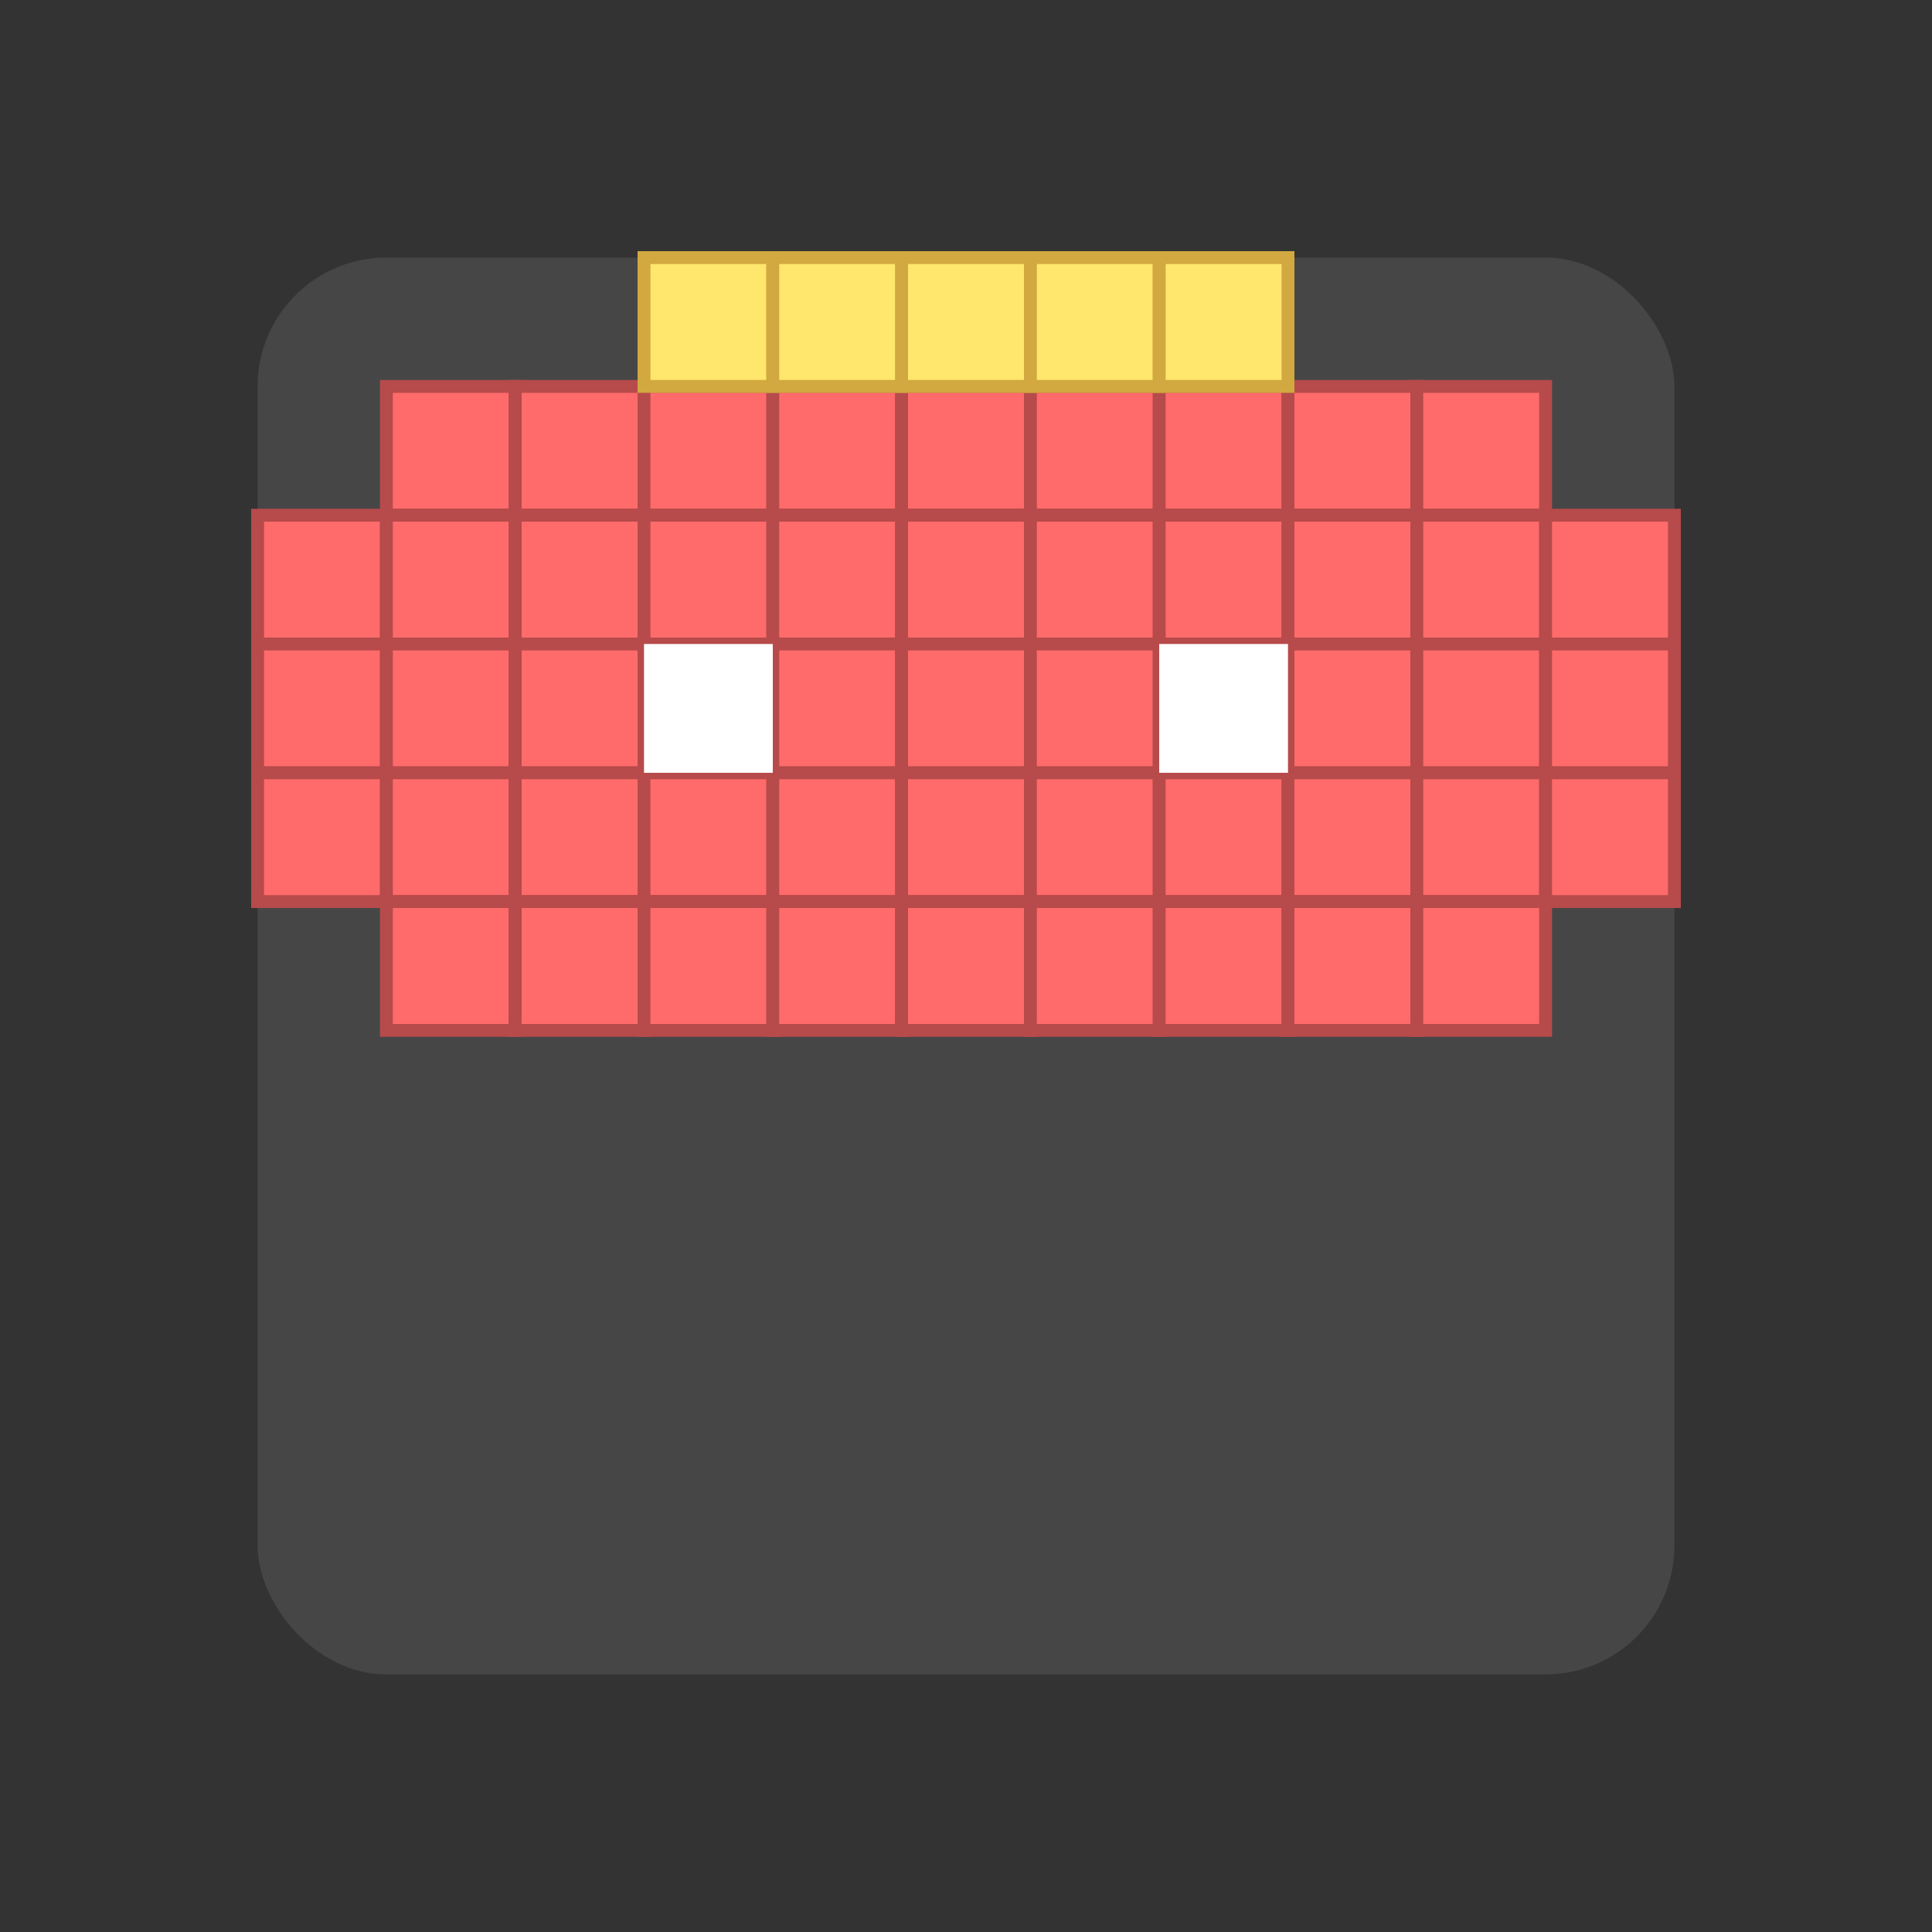 <svg xmlns="http://www.w3.org/2000/svg" width="150" height="150" viewBox="0 0 150 150">
  <rect x="0" y="0" width="150" height="150" fill="#333333" stroke="none"/>
  <style>
    .pixel { fill: #4d7cfe; stroke: #384c8e; stroke-width: 1; }
    .eye { fill: white; }
    .background { fill: #f9f9ff; opacity: 0.1; }
    .accessory { fill: #ffe66d; stroke: #d1a940; stroke-width: 1; }
    .evolved { fill: #ff6b6b; stroke: #b74a4a; stroke-width: 1; }
  </style>
  <rect width="150" height="150" fill="none" />
  <rect class="background" x="20" y="20" width="110" height="110" rx="10" />

  <!-- Basic pet shape - stage 3 (large) -->
  <rect class="evolved" x="30" y="30" width="10" height="10" />
  <rect class="evolved" x="40" y="30" width="10" height="10" />
  <rect class="evolved" x="50" y="30" width="10" height="10" />
  <rect class="evolved" x="60" y="30" width="10" height="10" />
  <rect class="evolved" x="70" y="30" width="10" height="10" />
  <rect class="evolved" x="80" y="30" width="10" height="10" />
  <rect class="evolved" x="90" y="30" width="10" height="10" />
  <rect class="evolved" x="100" y="30" width="10" height="10" />
  <rect class="evolved" x="110" y="30" width="10" height="10" />

  <rect class="evolved" x="20" y="40" width="10" height="10" />
  <rect class="evolved" x="30" y="40" width="10" height="10" />
  <rect class="evolved" x="40" y="40" width="10" height="10" />
  <rect class="evolved" x="50" y="40" width="10" height="10" />
  <rect class="evolved" x="60" y="40" width="10" height="10" />
  <rect class="evolved" x="70" y="40" width="10" height="10" />
  <rect class="evolved" x="80" y="40" width="10" height="10" />
  <rect class="evolved" x="90" y="40" width="10" height="10" />
  <rect class="evolved" x="100" y="40" width="10" height="10" />
  <rect class="evolved" x="110" y="40" width="10" height="10" />
  <rect class="evolved" x="120" y="40" width="10" height="10" />

  <rect class="evolved" x="20" y="50" width="10" height="10" />
  <rect class="evolved" x="30" y="50" width="10" height="10" />
  <rect class="evolved" x="40" y="50" width="10" height="10" />
  <rect class="evolved" x="50" y="50" width="10" height="10" />
  <rect class="evolved" x="60" y="50" width="10" height="10" />
  <rect class="evolved" x="70" y="50" width="10" height="10" />
  <rect class="evolved" x="80" y="50" width="10" height="10" />
  <rect class="evolved" x="90" y="50" width="10" height="10" />
  <rect class="evolved" x="100" y="50" width="10" height="10" />
  <rect class="evolved" x="110" y="50" width="10" height="10" />
  <rect class="evolved" x="120" y="50" width="10" height="10" />

  <rect class="evolved" x="20" y="60" width="10" height="10" />
  <rect class="evolved" x="30" y="60" width="10" height="10" />
  <rect class="evolved" x="40" y="60" width="10" height="10" />
  <rect class="evolved" x="50" y="60" width="10" height="10" />
  <rect class="evolved" x="60" y="60" width="10" height="10" />
  <rect class="evolved" x="70" y="60" width="10" height="10" />
  <rect class="evolved" x="80" y="60" width="10" height="10" />
  <rect class="evolved" x="90" y="60" width="10" height="10" />
  <rect class="evolved" x="100" y="60" width="10" height="10" />
  <rect class="evolved" x="110" y="60" width="10" height="10" />
  <rect class="evolved" x="120" y="60" width="10" height="10" />

  <rect class="evolved" x="30" y="70" width="10" height="10" />
  <rect class="evolved" x="40" y="70" width="10" height="10" />
  <rect class="evolved" x="50" y="70" width="10" height="10" />
  <rect class="evolved" x="60" y="70" width="10" height="10" />
  <rect class="evolved" x="70" y="70" width="10" height="10" />
  <rect class="evolved" x="80" y="70" width="10" height="10" />
  <rect class="evolved" x="90" y="70" width="10" height="10" />
  <rect class="evolved" x="100" y="70" width="10" height="10" />
  <rect class="evolved" x="110" y="70" width="10" height="10" />

  <!-- Eyes (glowing) -->
  <rect class="eye" x="50" y="50" width="10" height="10" />
  <rect class="eye" x="90" y="50" width="10" height="10" />

  <!-- Accessory (crown) -->
  <rect class="accessory" x="50" y="20" width="10" height="10" />
  <rect class="accessory" x="60" y="20" width="10" height="10" />
  <rect class="accessory" x="70" y="20" width="10" height="10" />
  <rect class="accessory" x="80" y="20" width="10" height="10" />
  <rect class="accessory" x="90" y="20" width="10" height="10" />
</svg> 